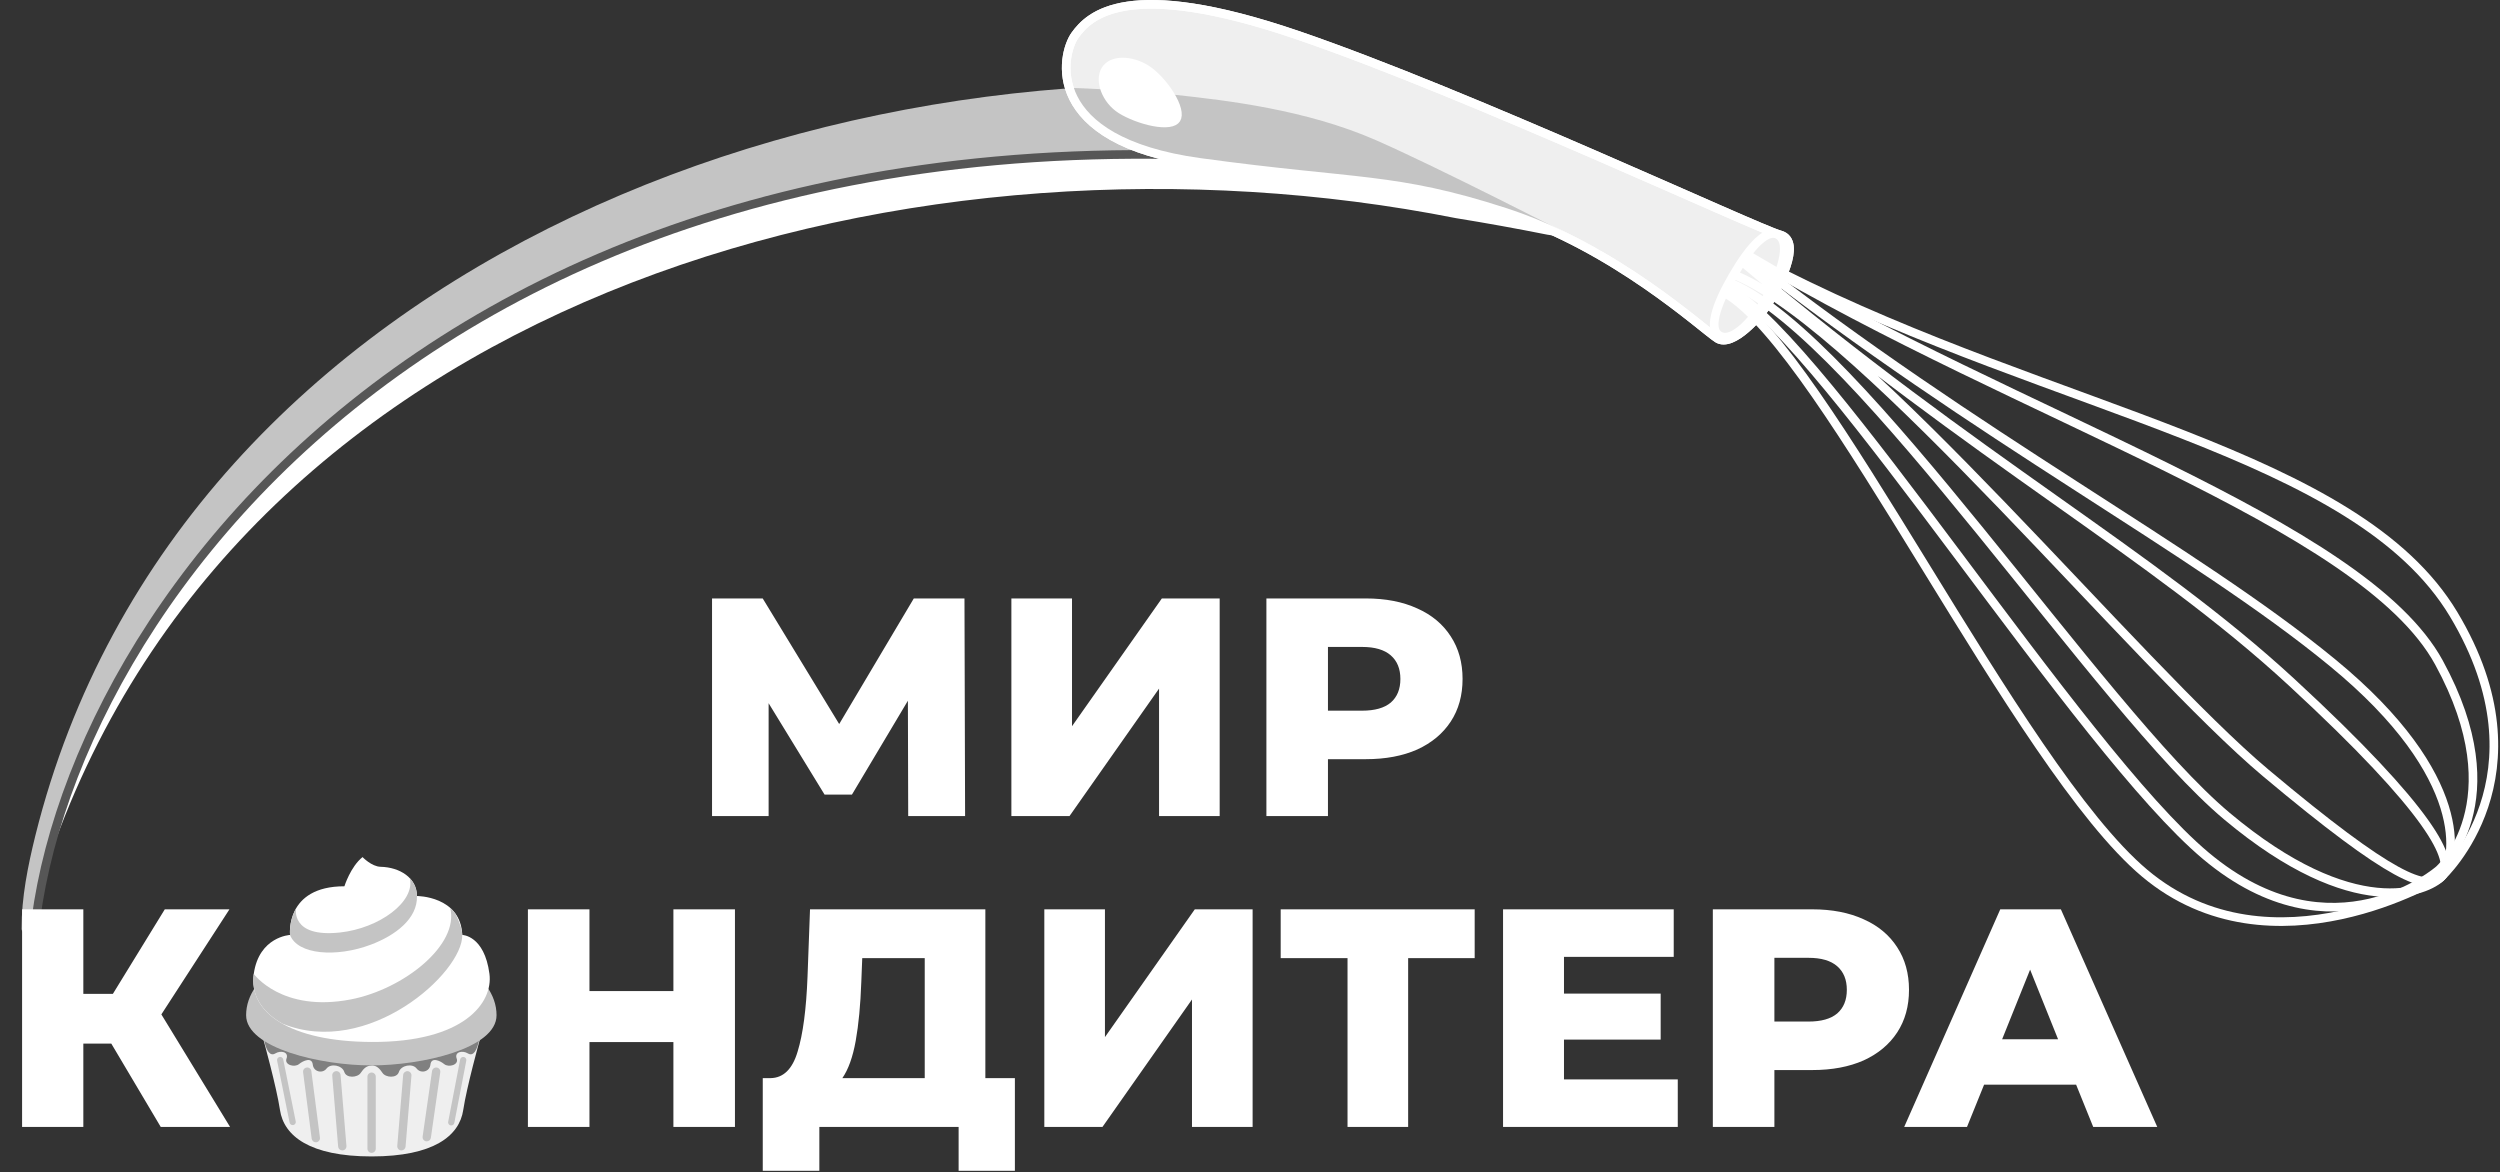 <?xml version="1.0" encoding="UTF-8"?> <svg xmlns="http://www.w3.org/2000/svg" width="1158" height="543" viewBox="0 0 1158 543" fill="none"><rect x="0" y="0" width="1158" height="543" fill="#333333" stroke="none"/><path d="M12.504 431.502C12.514 432.023 12.733 432.522 13.108 432.89C13.483 433.259 13.983 433.466 14.504 433.466C15.025 433.466 15.525 433.259 15.9 432.89C16.275 432.522 16.494 432.023 16.504 431.502C16.504 431.502 16.504 431.502 16.504 431.502C16.997 417.749 20.977 403.472 25.539 389.827C119.522 133.217 427.782 52.171 674.376 101.044C688.243 103.288 702.384 105.841 716.802 108.717C721.484 109.653 726.313 108.678 730.235 105.955C734.157 103.234 736.851 98.99 737.716 94.204C738.58 89.419 737.542 84.5 734.82 80.579C732.099 76.656 727.916 74.052 723.203 73.291C723.203 73.291 723.203 73.291 723.203 73.291C708.258 70.862 693.6 68.766 679.225 66.988C423.362 25.177 104.778 123.644 20.205 388.122C16.063 402.255 12.495 416.837 12.504 431.502Z" fill="white"></path><path d="M12.504 431.499C12.514 432.02 12.733 432.519 13.108 432.888C13.483 433.256 13.983 433.463 14.504 433.463C15.025 433.463 15.525 433.256 15.9 432.888C16.275 432.519 16.494 432.02 16.504 431.499C16.504 431.499 16.504 431.499 16.504 431.499C16.962 417.787 20.34 403.494 24.297 389.699C101.559 128.311 406.793 32.65 652.16 83.611C665.919 85.823 679.964 88.353 694.3 91.213C698.982 92.15 703.81 91.175 707.733 88.452C711.654 85.732 714.349 81.486 715.213 76.701C716.078 71.915 715.04 66.995 712.318 63.075C709.596 59.151 705.414 56.548 700.7 55.787C700.7 55.787 700.7 55.787 700.7 55.787C685.826 53.371 671.251 51.296 656.971 49.549C401.988 5.306 85.737 119.966 18.892 388.231C15.383 402.46 12.45 417.02 12.504 431.499Z" fill="#C4C4C4"></path><path d="M15.127 440.893C25 282.501 226.478 0.5 699 88.001" stroke="#565656" stroke-width="4" stroke-linecap="round"></path><path d="M10 430.259C10.01 430.78 10.229 431.279 10.604 431.647C10.979 432.016 11.479 432.222 12 432.222C12.521 432.222 13.021 432.016 13.396 431.647C13.771 431.279 13.99 430.78 14 430.259C14 430.259 14 430.259 14 430.259C14.458 416.547 17.836 402.254 21.793 388.458C99.055 127.07 404.289 31.41 649.656 82.37C663.416 84.583 677.46 87.112 691.796 89.973C696.478 90.91 701.306 89.935 705.229 87.212C709.151 84.492 711.845 80.246 712.709 75.46C713.574 70.674 712.536 65.755 709.814 61.834C707.092 57.911 702.91 55.308 698.196 54.547C698.196 54.547 698.196 54.547 698.196 54.547C683.322 52.131 668.747 50.056 654.467 48.308C399.484 4.066 83.233 118.726 16.389 386.991C12.879 401.219 9.946 415.78 10 430.259Z" fill="#C4C4C4"></path><path d="M600.996 16.26C679.997 43.26 813.496 105.76 824.496 108.76C835.495 111.76 822.996 133.76 819.496 139.76C815.996 145.76 802.496 161.26 795.496 156.76C788.495 152.26 747.996 114.76 696.996 98.26C645.995 81.76 628.996 85.26 555.996 75.26C482.996 65.26 491.497 25.26 497.996 16.26C504.495 7.26 521.995 -10.74 600.996 16.26Z" fill="#EFEFEF" stroke="white" stroke-width="4" stroke-linecap="round"></path><path d="M497.514 40.762C497.514 40.762 522 41.501 545 44.001C568 46.501 605 50.74 637.5 65C665.593 77.327 723.578 107.019 738.785 114.844C741.259 116.06 742.504 116.761 742.504 116.761C742.504 116.761 741.171 116.071 738.785 114.844C725.351 108.239 675.677 86.439 592.496 79.261C494.003 70.761 497.514 40.762 497.514 40.762Z" fill="#C4C4C4"></path><path d="M600.996 16.26C679.997 43.26 813.496 105.76 824.496 108.76C835.495 111.76 822.996 133.76 819.496 139.76C815.996 145.76 802.496 161.26 795.496 156.76C788.495 152.26 747.996 114.76 696.996 98.26C645.995 81.76 628.996 85.26 555.996 75.26C482.996 65.26 491.497 25.26 497.996 16.26C504.495 7.26 521.995 -10.74 600.996 16.26Z" stroke="white" stroke-width="4" stroke-linecap="round"></path><path d="M530.968 32.082C534.502 34.294 538.897 38.96 541.937 43.858C543.449 46.293 544.556 48.675 545.072 50.73C545.6 52.833 545.429 54.249 544.899 55.096C544.394 55.903 543.321 56.566 541.365 56.84C539.434 57.111 536.973 56.946 534.261 56.423C528.838 55.377 522.935 53.009 519.296 50.731C515.824 48.558 513.187 45.151 511.863 41.62C510.526 38.057 510.625 34.681 512.089 32.342C513.517 30.06 516.232 28.798 519.776 28.738C523.313 28.679 527.394 29.846 530.968 32.082Z" fill="white" stroke="white" stroke-width="4"></path><path d="M823.625 108.778C825.953 110.132 827.056 113.286 826.188 118.65C825.341 123.884 822.693 130.441 818.731 137.256C814.768 144.07 810.394 149.586 806.282 152.884C802.073 156.26 798.797 156.848 796.462 155.49C794.228 154.191 793.344 151.334 794.539 146.122C795.704 141.041 798.686 134.642 802.685 127.765C806.685 120.887 810.751 115.165 814.568 111.676C818.477 108.103 821.381 107.474 823.625 108.778Z" stroke="white" stroke-width="4"></path><path d="M121.973 481.44C121.973 481.44 128.103 503.536 129.689 514.166C131.479 526.168 143.467 535.659 172.129 535.659C200.791 535.659 212.779 526.164 214.569 514.166C216.155 503.536 222.285 481.44 222.285 481.44H121.973Z" fill="#EFEFEF"></path><path d="M122.334 481.803C123.299 486.506 125.012 489.496 127.519 487.953C130.027 486.409 133.885 487.208 132.705 490.364C131.621 493.258 136.443 494.585 138.492 492.895C140.456 491.278 144.492 489.496 144.881 493.134C145.244 496.51 149.388 497.417 151.27 494.944C153.199 492.413 158.504 493.424 159.469 496.51C160.434 499.597 165.619 499.165 167.066 496.992C168.435 494.936 169.817 493.578 172.128 493.578V493.497C174.443 493.497 175.82 494.936 177.19 496.992C178.636 499.161 183.822 499.597 184.786 496.51C185.751 493.424 191.056 492.413 192.985 494.944C194.872 497.417 199.011 496.51 199.374 493.134C199.764 489.496 203.799 491.275 205.763 492.895C207.812 494.585 212.635 493.258 211.551 490.364C210.366 487.208 214.228 486.409 216.736 487.953C219.244 489.496 220.957 486.506 221.921 481.803H122.334Z" fill="#808080"></path><path d="M230 470.229C230 451.251 204.031 435.868 172 435.868C139.966 435.868 114 451.251 114 470.229C114 485.542 148.724 493.498 172 493.498C195.276 493.498 230 485.781 230 470.229Z" fill="#C4C4C4"></path><path d="M172.128 534.008C171.616 534.008 171.126 533.805 170.764 533.443C170.402 533.081 170.199 532.59 170.199 532.079V498.721C170.199 498.209 170.402 497.719 170.764 497.357C171.126 496.995 171.616 496.792 172.128 496.792C172.64 496.792 173.13 496.995 173.492 497.357C173.854 497.719 174.057 498.209 174.057 498.721V532.079C174.057 532.59 173.854 533.081 173.492 533.443C173.13 533.805 172.64 534.008 172.128 534.008ZM146.282 529.116C145.813 529.115 145.361 528.944 145.009 528.635C144.657 528.325 144.429 527.898 144.368 527.434L140.391 496.638C140.326 496.13 140.465 495.617 140.777 495.211C141.09 494.806 141.55 494.54 142.057 494.473C142.309 494.439 142.565 494.455 142.81 494.521C143.055 494.586 143.285 494.7 143.486 494.855C143.687 495.01 143.855 495.204 143.981 495.424C144.106 495.645 144.187 495.888 144.218 496.14L148.196 526.936C148.23 527.208 148.206 527.484 148.126 527.746C148.046 528.008 147.911 528.251 147.73 528.457C147.549 528.663 147.326 528.828 147.077 528.942C146.827 529.055 146.556 529.115 146.282 529.116ZM158.547 532.881C158.063 532.881 157.597 532.699 157.241 532.371C156.885 532.043 156.665 531.593 156.626 531.11L153.894 498.235C153.873 497.982 153.903 497.728 153.98 497.487C154.057 497.246 154.182 497.022 154.346 496.829C154.51 496.635 154.71 496.476 154.935 496.36C155.161 496.244 155.407 496.174 155.659 496.153C155.912 496.133 156.166 496.162 156.407 496.239C156.649 496.317 156.872 496.441 157.066 496.605C157.259 496.769 157.418 496.969 157.534 497.195C157.65 497.42 157.72 497.666 157.741 497.918L160.472 530.794C160.514 531.304 160.352 531.809 160.021 532.199C159.69 532.589 159.219 532.831 158.709 532.874L158.547 532.881ZM135.556 521.149C135.222 521.148 134.899 521.032 134.641 520.82C134.383 520.609 134.206 520.314 134.14 519.987L128.353 491.29C128.315 491.104 128.315 490.913 128.351 490.726C128.388 490.54 128.46 490.363 128.565 490.205C128.67 490.047 128.805 489.911 128.963 489.805C129.121 489.7 129.297 489.626 129.483 489.589C130.247 489.403 131.027 489.936 131.189 490.719L136.976 519.416C137.019 519.626 137.015 519.844 136.963 520.052C136.912 520.26 136.814 520.454 136.678 520.62C136.542 520.786 136.371 520.92 136.177 521.011C135.983 521.103 135.771 521.149 135.556 521.149ZM197.673 528.68C197.396 528.68 197.122 528.621 196.87 528.507C196.618 528.392 196.394 528.225 196.212 528.016C196.031 527.807 195.896 527.561 195.818 527.296C195.74 527.03 195.72 526.751 195.759 526.477L200.119 496.117C200.198 495.613 200.471 495.161 200.879 494.855C201.286 494.55 201.797 494.415 202.303 494.481C202.554 494.517 202.795 494.602 203.013 494.731C203.231 494.86 203.421 495.031 203.573 495.234C203.725 495.437 203.835 495.667 203.898 495.913C203.961 496.158 203.975 496.414 203.939 496.665L199.579 527.025C199.513 527.483 199.284 527.903 198.934 528.207C198.584 528.511 198.136 528.679 197.673 528.68ZM185.936 532.881L185.774 532.874C185.265 532.831 184.793 532.589 184.462 532.199C184.132 531.809 183.969 531.304 184.011 530.794L186.743 497.918C186.828 496.854 187.869 496.09 188.822 496.155C189.332 496.198 189.804 496.44 190.134 496.83C190.465 497.22 190.627 497.725 190.585 498.235L187.854 531.11C187.815 531.592 187.596 532.042 187.241 532.37C186.886 532.699 186.42 532.881 185.936 532.881ZM209.02 521.307C208.807 521.307 208.596 521.261 208.404 521.17C208.211 521.08 208.04 520.948 207.905 520.783C207.769 520.619 207.671 520.427 207.619 520.221C207.566 520.014 207.56 519.799 207.6 519.59L213.148 490.735C213.184 490.548 213.255 490.37 213.359 490.212C213.464 490.053 213.598 489.916 213.755 489.81C213.912 489.703 214.088 489.628 214.274 489.59C214.46 489.551 214.651 489.549 214.838 489.585C215.024 489.62 215.202 489.692 215.361 489.796C215.519 489.9 215.656 490.035 215.763 490.192C215.87 490.349 215.944 490.525 215.983 490.711C216.022 490.897 216.023 491.088 215.988 491.275L210.44 520.13C210.377 520.461 210.201 520.76 209.942 520.975C209.683 521.19 209.357 521.307 209.02 521.307Z" fill="#C4C4C4"></path><path d="M167.93 397C167.93 397 172.124 401.414 176.321 401.502C185.072 401.692 193.124 406.576 193.124 415.029C193.124 415.029 213.422 415.029 214.124 433.062C214.124 433.062 224.367 433.236 226.713 451.088C228.465 464.422 214.992 482.829 172.127 482.64C134.337 482.474 115.003 469.044 117.542 451.096C119.988 433.811 134.34 433.066 134.34 433.066C134.34 433.066 131.887 410.523 159.531 410.527C159.531 410.527 162.332 401.51 167.93 397Z" fill="white"></path><path d="M171.781 437.568C183.108 433.293 193.475 425.55 193.128 415.033C193.128 411.722 191.866 408.983 189.841 406.834C192.322 417.668 175.755 429.983 157.436 431.935C134.514 434.378 137.138 420.855 137.138 420.855L137.111 420.882C133.704 426.808 134.345 433.07 134.345 433.07C137.836 442.264 155.858 443.579 171.781 437.568Z" fill="#C4C4C4"></path><path d="M214.124 433.066C214.101 432.514 214.009 432.032 213.951 431.515C213.503 428.903 212.203 425.704 210.964 423.266C210.231 422.244 209.421 421.341 208.534 420.558C212.813 437.634 187.071 458.171 162.506 462.928C130.487 469.124 117.543 451.103 117.543 451.103C116.223 460.42 120.853 468.499 130.849 474.159C170.307 490.244 214.468 450.644 214.124 433.066Z" fill="#C4C4C4"></path><path d="M799.5 136C845.5 163.5 934.461 355 993.461 404.5C1052.46 454 1130.96 406 1130.96 406C1130.96 406 1181.5 359.5 1136.5 284.5C1091.5 209.5 952.996 191 825.5 126.5" stroke="white" stroke-width="4" stroke-linecap="round"></path><path d="M801.5 134C847.5 161.5 962.727 346.9 1021.73 396.4C1080.73 445.9 1129.73 402.9 1129.73 402.9C1129.73 402.9 1165.23 371.9 1129.73 306.9C1094.23 241.9 935.496 193.5 811 119" stroke="white" stroke-width="4" stroke-linecap="round"></path><path d="M802.5 131.5C861.996 157.5 972.461 328.5 1031.46 378C1090.46 427.5 1124.47 413 1130.96 406C1137.46 399 1144.96 360 1080.46 307C1015.96 254 916.496 203 810 119.5" stroke="white" stroke-width="4" stroke-linecap="round"></path><path d="M805 128C864.496 154 990.461 308.5 1049.46 358C1108.46 407.5 1124.47 413 1130.96 406C1137.46 399 1126.46 376 1061.46 316C996.461 256 917 214 808.5 122.5" stroke="white" stroke-width="4" stroke-linecap="round"></path><path d="M420.68 378L420.536 324.576L394.616 368.064H381.944L356.024 325.728V378H329.816V277.2H353.288L388.712 335.376L423.272 277.2H446.744L447.032 378H420.68ZM468.472 277.2H496.552V336.384L538.168 277.2H564.952V378H536.872V318.96L495.4 378H468.472V277.2ZM632.677 277.2C641.797 277.2 649.717 278.736 656.437 281.808C663.157 284.784 668.341 289.104 671.989 294.768C675.637 300.336 677.461 306.912 677.461 314.496C677.461 322.08 675.637 328.656 671.989 334.224C668.341 339.792 663.157 344.112 656.437 347.184C649.717 350.16 641.797 351.648 632.677 351.648H615.109V378H586.597V277.2H632.677ZM630.949 329.184C636.805 329.184 641.221 327.936 644.197 325.44C647.173 322.848 648.661 319.2 648.661 314.496C648.661 309.792 647.173 306.144 644.197 303.552C641.221 300.96 636.805 299.664 630.949 299.664H615.109V329.184H630.949ZM51.56 483.408H38.6V522H10.232V421.2H38.6V460.368H52.28L76.328 421.2H106.28L74.744 469.872L106.568 522H74.456L51.56 483.408ZM340.431 421.2V522H311.919V482.688H273.039V522H244.527V421.2H273.039V459.072H311.919V421.2H340.431ZM470.096 499.392V542.304H444.032V522H379.52V542.304H353.312V499.392H356.912C362.864 499.296 367.04 495.216 369.44 487.152C371.936 479.088 373.472 467.472 374.048 452.304L375.2 421.2H456.416V499.392H470.096ZM398.96 454.752C398.576 465.504 397.712 474.624 396.368 482.112C395.024 489.6 392.96 495.36 390.176 499.392H428.336V443.808H399.392L398.96 454.752ZM483.73 421.2H511.81V480.384L553.426 421.2H580.21V522H552.13V462.96L510.658 522H483.73V421.2ZM683.071 443.808H652.255V522H624.175V443.808H593.215V421.2H683.071V443.808ZM777.142 499.968V522H696.214V421.2H775.27V443.232H724.438V460.224H769.222V481.536H724.438V499.968H777.142ZM839.466 421.2C848.586 421.2 856.506 422.736 863.226 425.808C869.946 428.784 875.13 433.104 878.778 438.768C882.426 444.336 884.25 450.912 884.25 458.496C884.25 466.08 882.426 472.656 878.778 478.224C875.13 483.792 869.946 488.112 863.226 491.184C856.506 494.16 848.586 495.648 839.466 495.648H821.898V522H793.386V421.2H839.466ZM837.738 473.184C843.594 473.184 848.01 471.936 850.986 469.44C853.962 466.848 855.45 463.2 855.45 458.496C855.45 453.792 853.962 450.144 850.986 447.552C848.01 444.96 843.594 443.664 837.738 443.664H821.898V473.184H837.738ZM961.657 502.416H919.033L911.113 522H882.025L926.521 421.2H954.601L999.241 522H969.577L961.657 502.416ZM953.305 481.392L940.345 449.136L927.385 481.392H953.305Z" fill="white"></path></svg> 